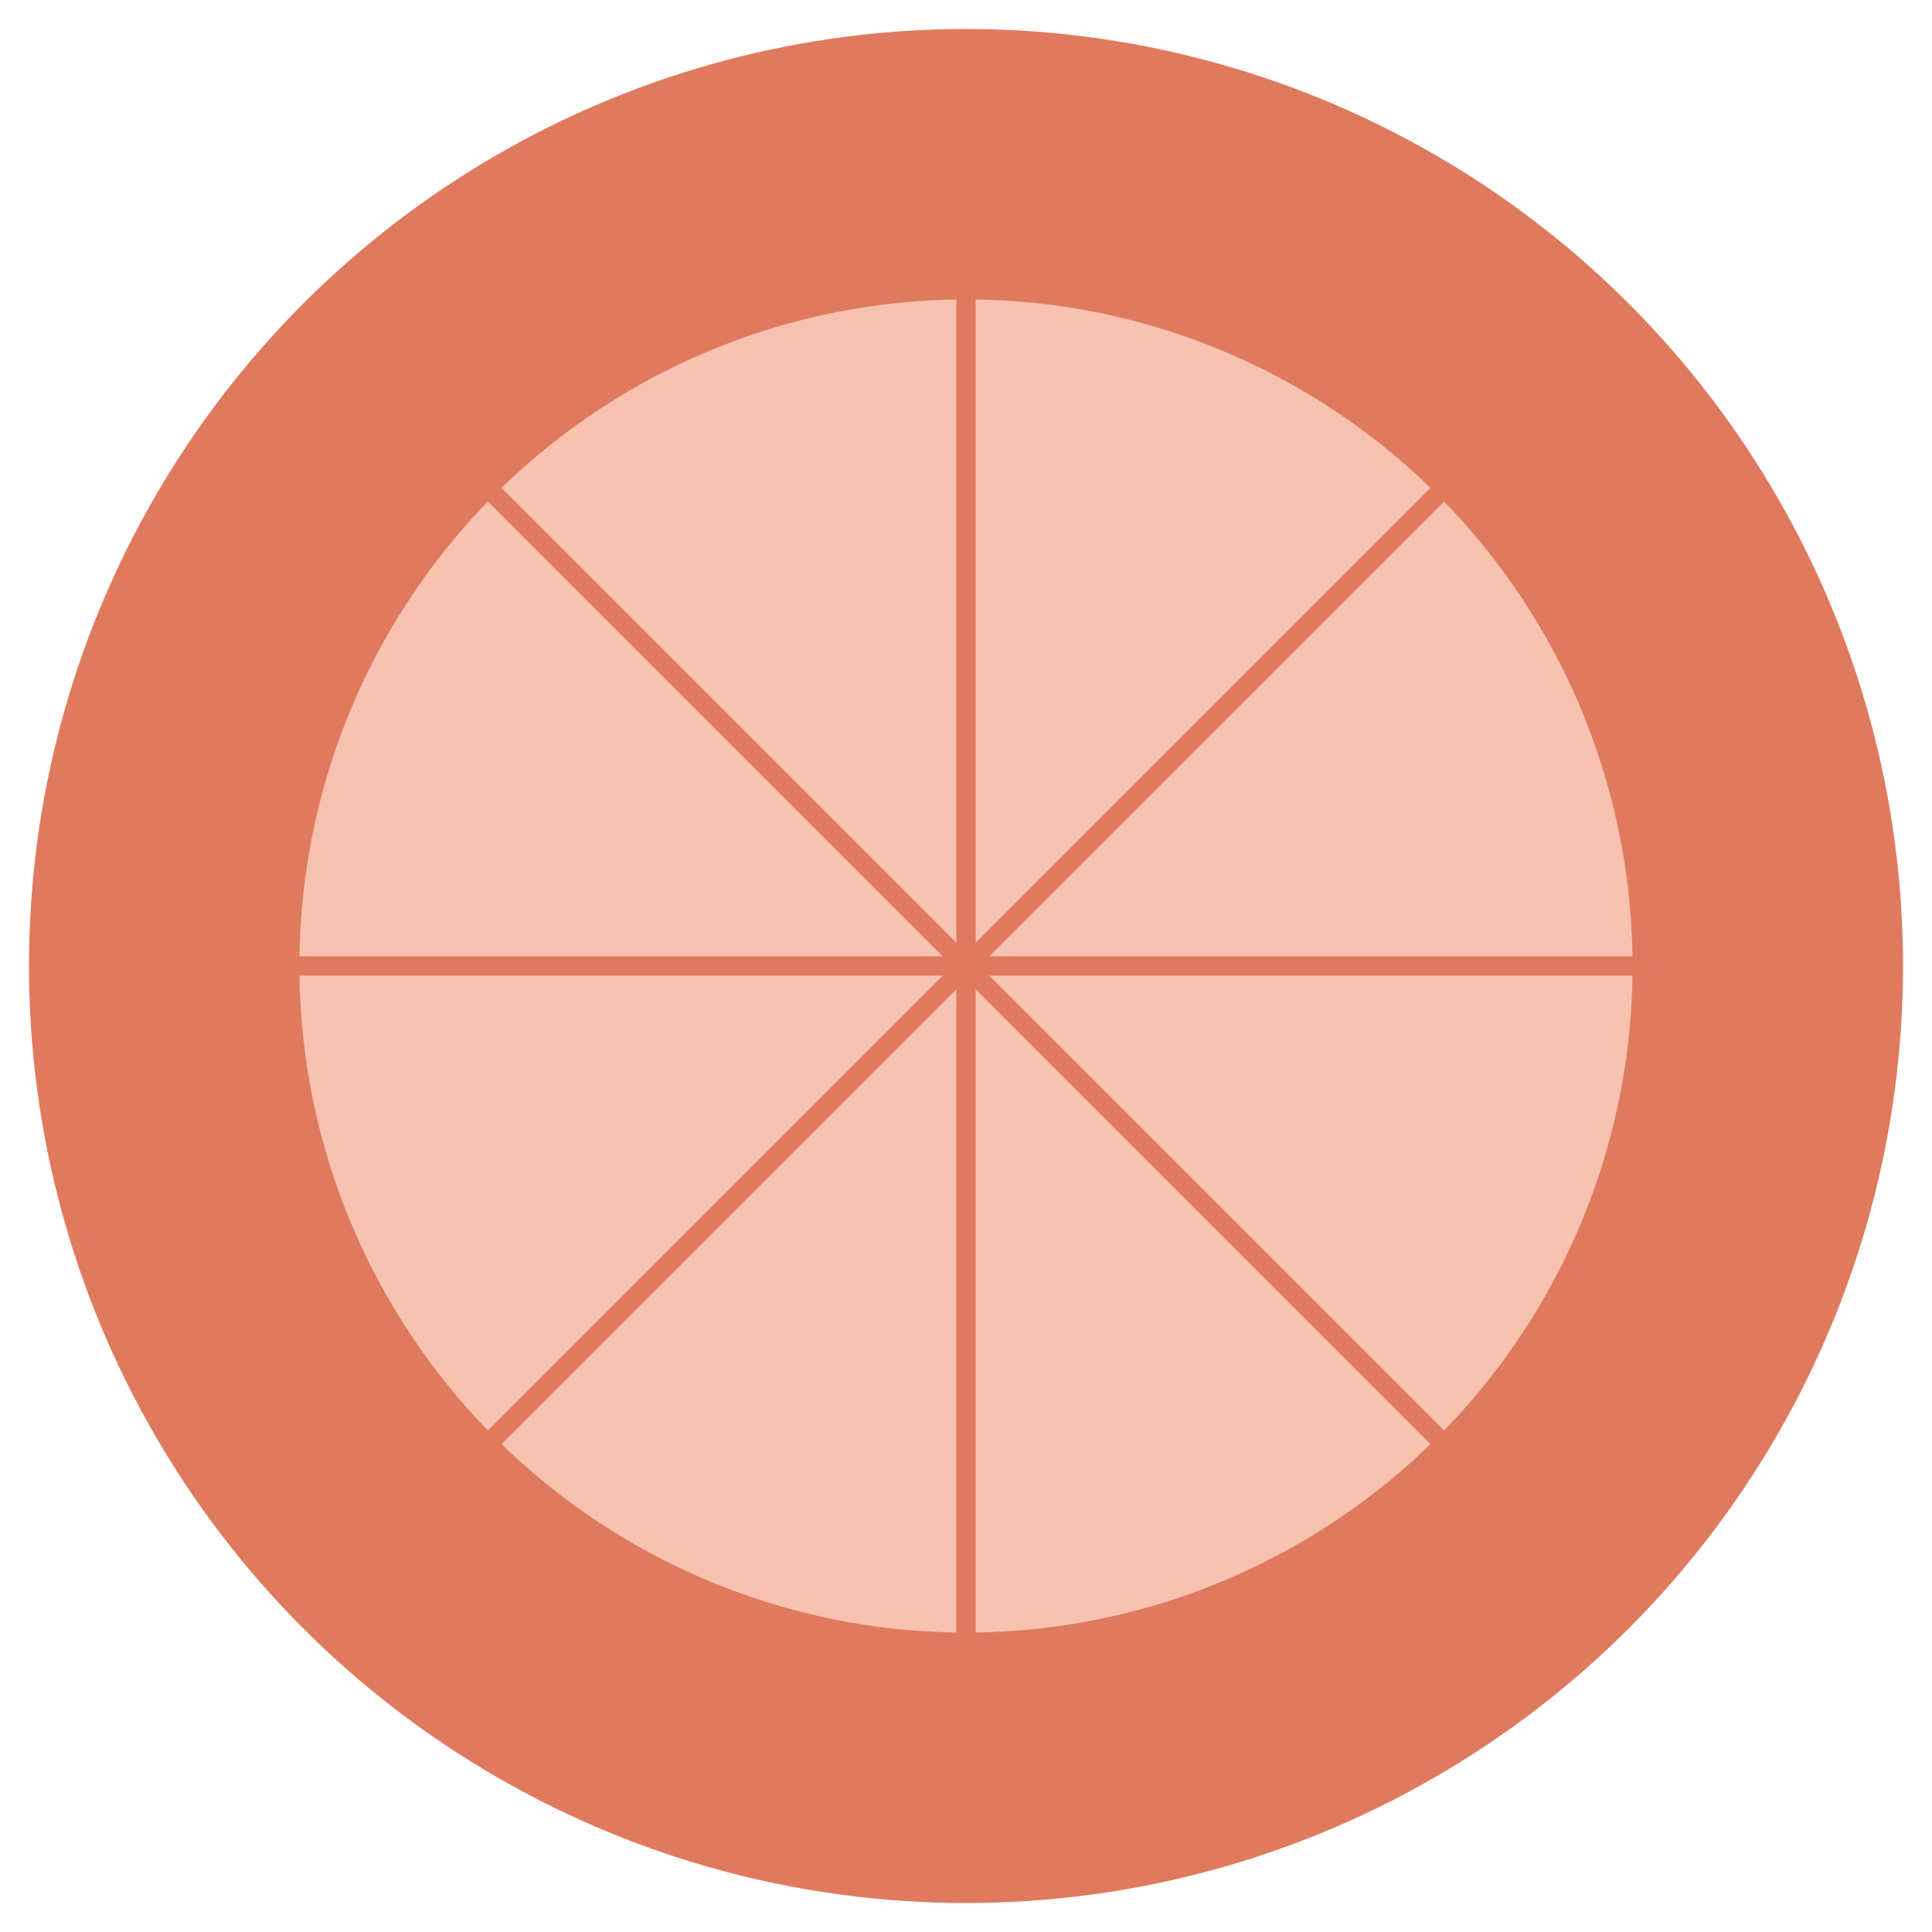 <svg
        width="26"
        height="26"
        viewBox="0 0 100 100"
        xmlns="http://www.w3.org/2000/svg"
        className="inline-block"
    >
        <circle cx="50" cy="50" r="48" fill="rgb(224, 122, 95)" stroke="rgb(224, 122, 95)" strokeWidth="4" />
        <circle cx="50" cy="50" r="35" fill="rgb(247, 195, 176)" stroke="rgb(224, 122, 95)" strokeWidth="3" />
        <g fill="none" stroke="rgb(224, 122, 95)" strokeWidth="3">
            <line x1="50" y1="15" x2="50" y2="50" />
            <line x1="15" y1="50" x2="50" y2="50" />
            <line x1="85" y1="50" x2="50" y2="50" />
            <line x1="50" y1="85" x2="50" y2="50" />
            <line x1="25" y1="25" x2="50" y2="50" />
            <line x1="75" y1="25" x2="50" y2="50" />
            <line x1="75" y1="75" x2="50" y2="50" />
            <line x1="25" y1="75" x2="50" y2="50" />
        </g>
    </svg>